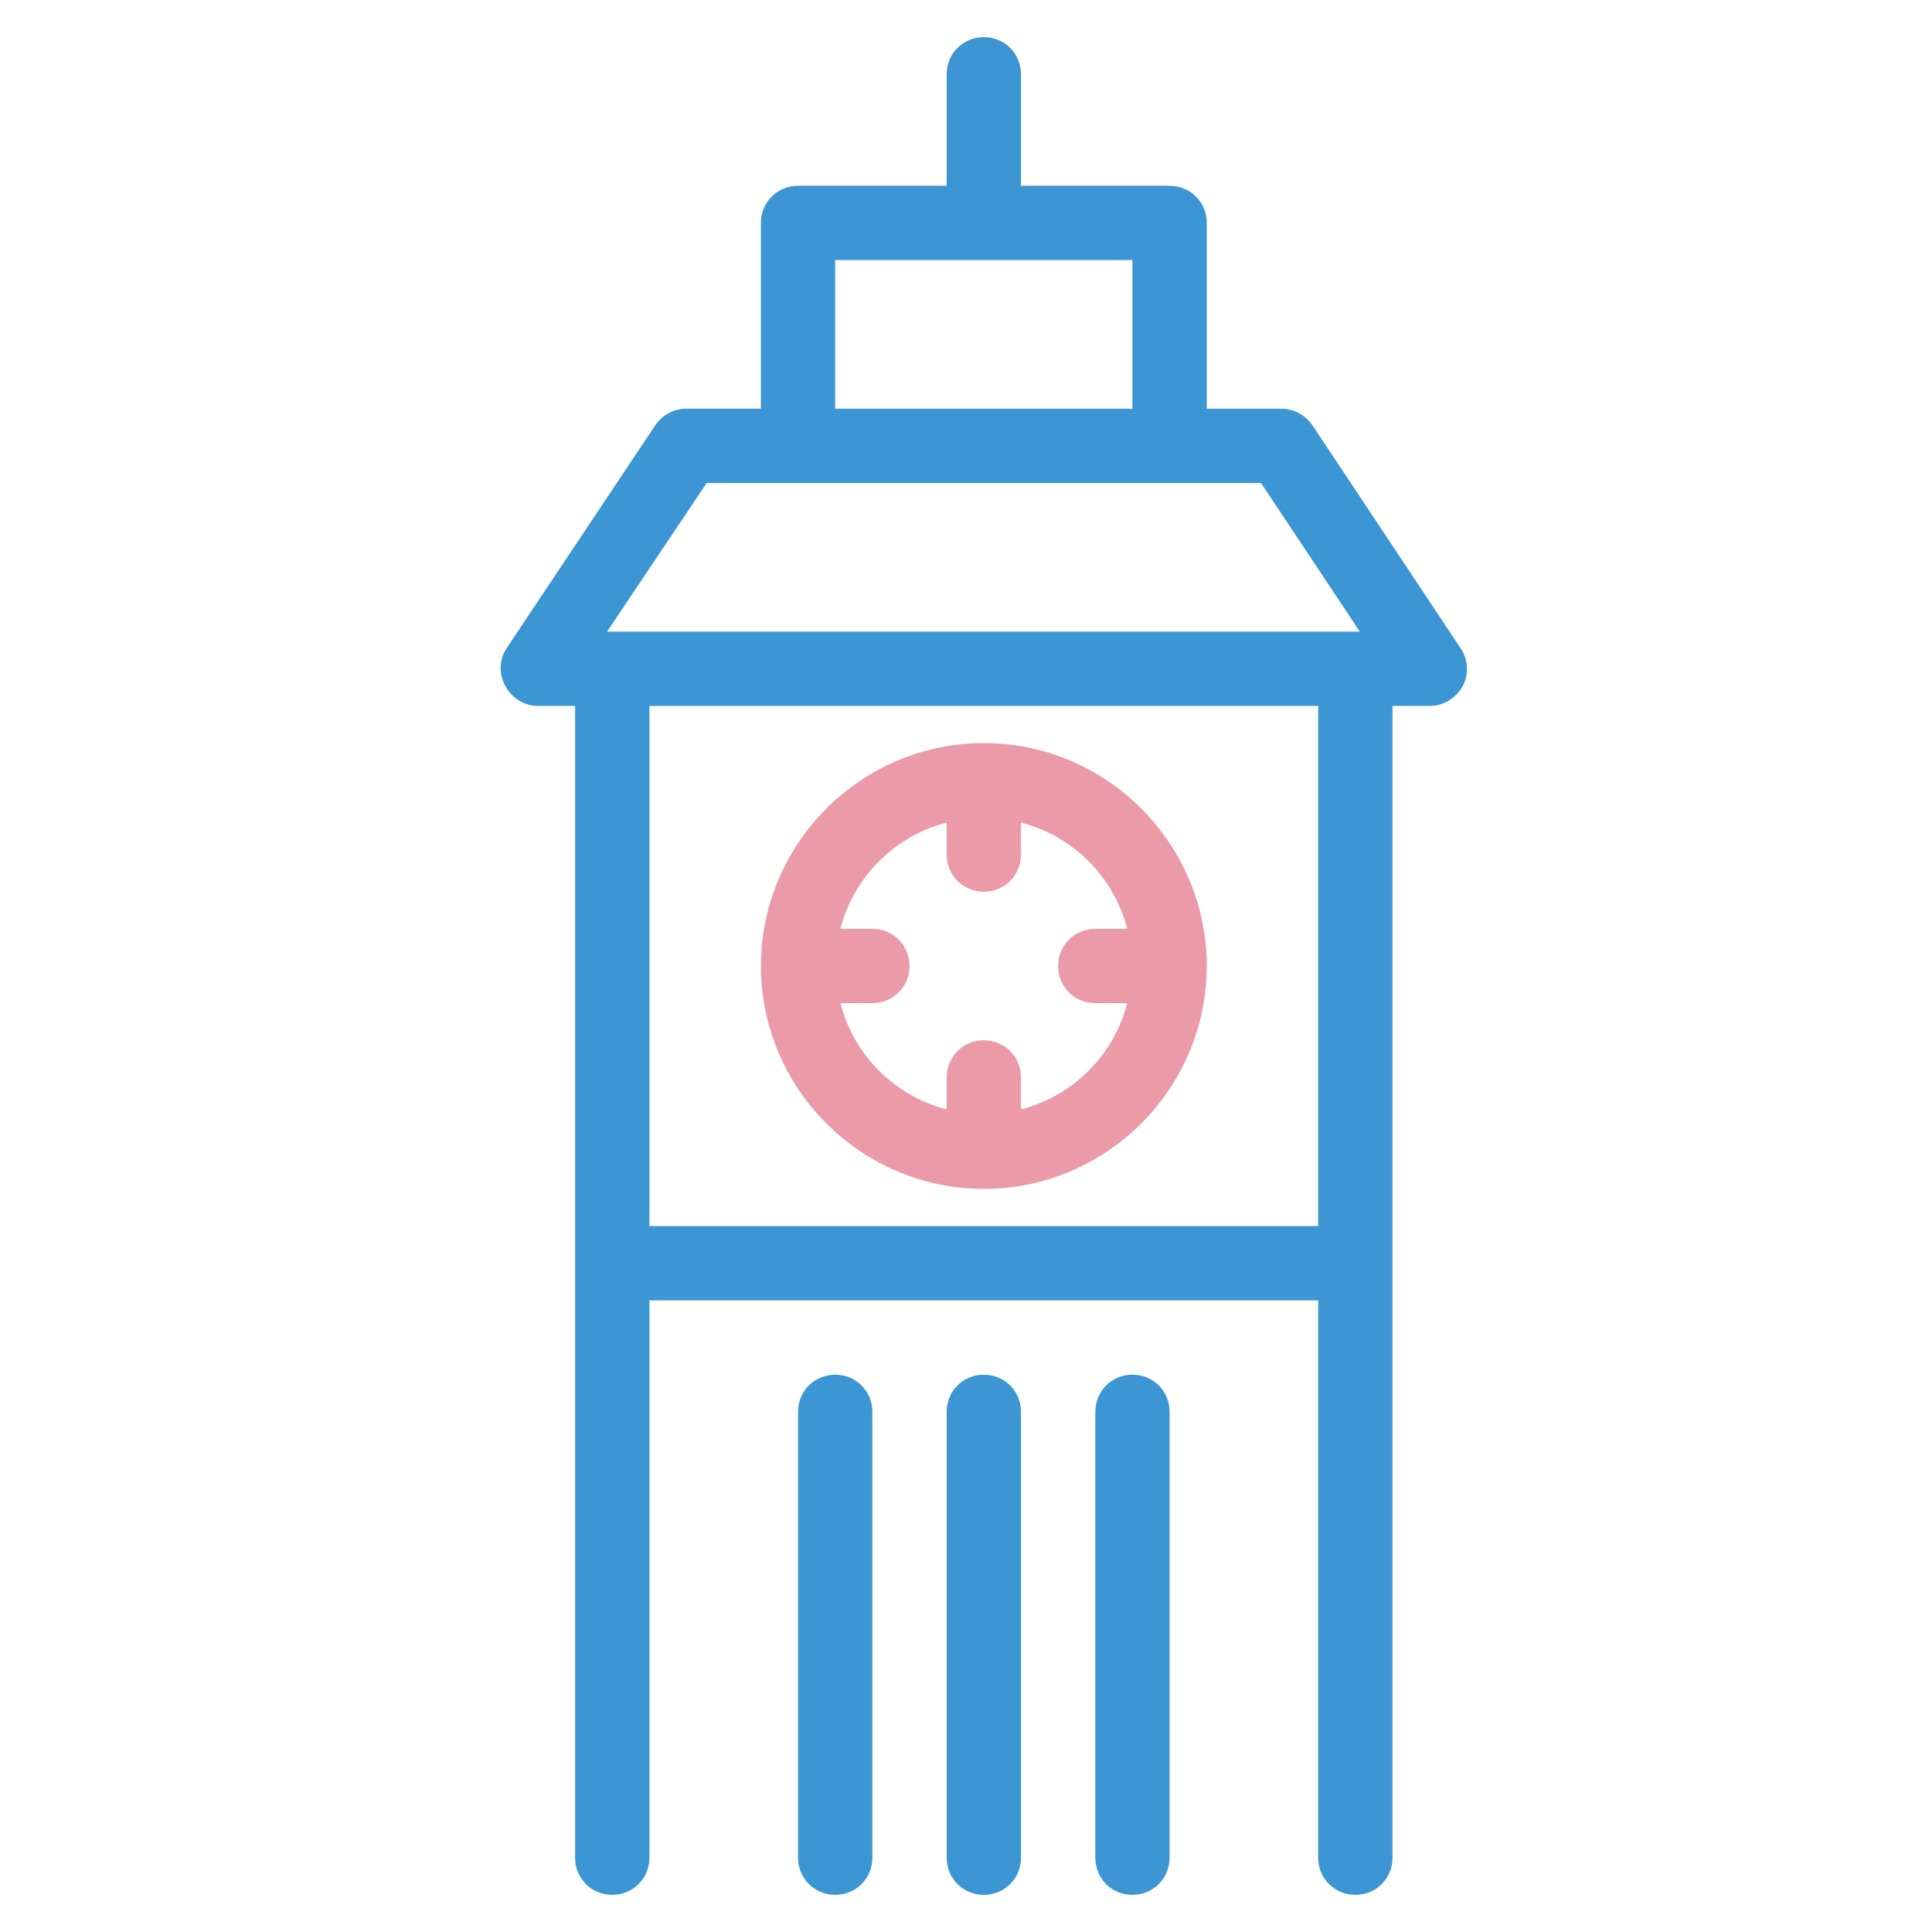 <svg xmlns="http://www.w3.org/2000/svg" width="70" height="70" viewBox="0 0 70 70">
    <g fill="none" fill-rule="evenodd">
        <g fill-rule="nonzero">
            <g>
                <g>
                    <g>
                        <g>
                            <path fill="#3C96D4" d="M29.746 14.4c-.27-.377-.673-.592-1.13-.592h-2.693V7.077c0-.754-.592-1.346-1.346-1.346h-5.385V1.692c0-.754-.592-1.346-1.346-1.346-.754 0-1.346.592-1.346 1.346v4.039h-5.385c-.753 0-1.346.592-1.346 1.346v6.73H7.077c-.458 0-.862.216-1.13.593L.561 22.477c-.27.404-.297.942-.054 1.373.242.458.7.727 1.184.727h1.346v41.731c0 .754.593 1.346 1.347 1.346.753 0 1.346-.592 1.346-1.346V46.115h24.23v20.193c0 .754.593 1.346 1.347 1.346s1.346-.592 1.346-1.346V24.577H34c.485 0 .942-.27 1.185-.7.242-.43.215-.97-.054-1.373L29.746 14.4zM12.462 8.423H23.23v5.385H12.46V8.423zM7.804 16.5h20.084l3.581 5.385H4.196L7.804 16.5zm22.158 26.923H5.73V24.577h24.23v18.846z" transform="translate(-353 -613) translate(83 330) translate(230 259) translate(40 24) translate(17.8 1)"/>
                            <path fill="#EB9AA7" d="M17.846 42.077c4.442 0 8.077-3.635 8.077-8.077s-3.635-8.077-8.077-8.077S9.77 29.558 9.77 34s3.635 8.077 8.077 8.077zM16.5 28.804v1.158c0 .753.592 1.346 1.346 1.346.754 0 1.346-.593 1.346-1.346v-1.158c1.885.484 3.366 1.965 3.85 3.85h-1.157c-.754 0-1.347.592-1.347 1.346 0 .754.593 1.346 1.347 1.346h1.157c-.484 1.885-1.965 3.366-3.85 3.85v-1.158c0-.753-.592-1.346-1.346-1.346-.754 0-1.346.593-1.346 1.346v1.158c-1.885-.484-3.365-1.965-3.85-3.85h1.158c.754 0 1.346-.592 1.346-1.346 0-.754-.592-1.346-1.346-1.346H12.65c.485-1.885 1.965-3.366 3.85-3.85z" transform="translate(-353 -613) translate(83 330) translate(230 259) translate(40 24) translate(17.8 1)"/>
                            <path fill="#3C96D4" d="M12.462 48.808c-.754 0-1.347.592-1.347 1.346v16.154c0 .754.593 1.346 1.347 1.346.753 0 1.346-.592 1.346-1.346V50.154c0-.754-.593-1.346-1.346-1.346zM23.23 48.808c-.753 0-1.345.592-1.345 1.346v16.154c0 .754.592 1.346 1.346 1.346.754 0 1.346-.592 1.346-1.346V50.154c0-.754-.592-1.346-1.346-1.346zM17.846 48.808c-.754 0-1.346.592-1.346 1.346v16.154c0 .754.592 1.346 1.346 1.346.754 0 1.346-.592 1.346-1.346V50.154c0-.754-.592-1.346-1.346-1.346z" transform="translate(-353 -613) translate(83 330) translate(230 259) translate(40 24) translate(17.8 1)"/>
                        </g>
                    </g>
                </g>
            </g>
        </g>
    </g>
</svg>
